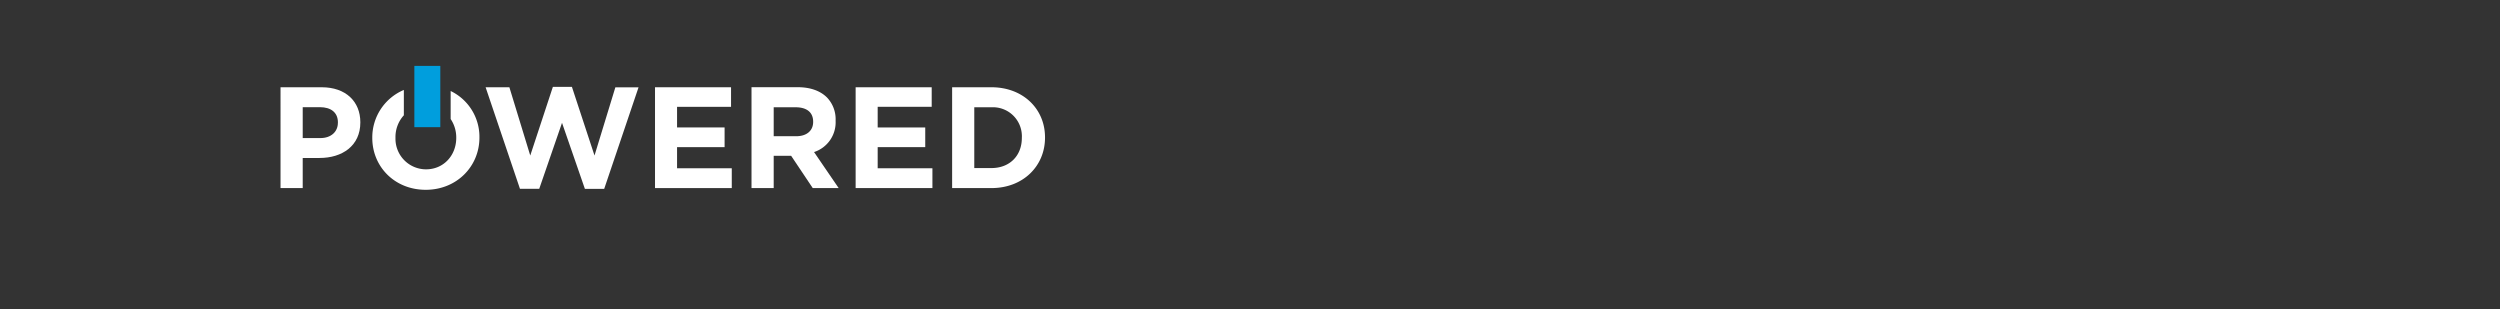<svg id="Layer_1" data-name="Layer 1" xmlns="http://www.w3.org/2000/svg" viewBox="0 0 728 90"><rect x="0" y="0" width="728" height="90" fill="#333333" stroke="none"/><defs><style>.cls-1{fill:#fff;}.cls-2{fill:#009edd;}</style></defs><path id="Path_355" data-name="Path 355" class="cls-1" d="M131.23,26.5v8.16a9.57,9.57,0,0,1,1.63,5.43v.08c0,5-3.6,9.14-8.81,9.14a8.91,8.91,0,0,1-8.89-8.94V40a9.39,9.39,0,0,1,2.44-6.43V26.19a15,15,0,0,0-9.19,13.9v.08c0,8.35,6.5,15.1,15.56,15.1s15.64-6.84,15.64-15.18V40A14.8,14.8,0,0,0,131.23,26.5Z"/><path id="Path_356" data-name="Path 356" class="cls-1" d="M173.12,45.29l-6.58-20H161l-6.59,20-6.08-19.88h-6.92l10,29.56h5.62l6.63-19.2L170.32,55h5.62l10-29.56h-6.75Z"/><rect id="Rectangle_20" data-name="Rectangle 20" class="cls-2" x="120.66" y="19.19" width="7.56" height="17.84"/><path id="Path_357" data-name="Path 357" class="cls-1" d="M93.69,25.41h-12V54.77h6.46V46h4.91c6.58,0,11.87-3.53,11.87-10.32v-.08C104.93,29.56,100.69,25.41,93.69,25.41Zm4.7,10.36c0,2.51-1.89,4.44-5.12,4.44H88.15v-9h5c3.23,0,5.25,1.55,5.25,4.44Z"/><path id="Path_358" data-name="Path 358" class="cls-1" d="M197.16,42.85H211V37.11H197.16v-6h15.72V25.41H190.74V54.77h22.35V49H197.16Z"/><path id="Path_359" data-name="Path 359" class="cls-1" d="M243.33,35.18V35.1a9.15,9.15,0,0,0-2.51-6.71c-1.93-1.93-4.83-3-8.56-3H218.84V54.77h6.46v-9.4h5.08l6.29,9.4h7.55l-7.17-10.49A9.11,9.11,0,0,0,243.33,35.18Zm-6.54.33c0,2.48-1.8,4.16-4.95,4.16H225.3V31.24h6.42c3.14,0,5.07,1.42,5.07,4.19Z"/><path id="Path_360" data-name="Path 360" class="cls-1" d="M255.58,42.85h13.85V37.11H255.58v-6h15.73V25.41H249.16V54.77h22.36V49H255.58Z"/><path id="Path_361" data-name="Path 361" class="cls-1" d="M288.71,25.41H277.26V54.77h11.45c9.23,0,15.6-6.42,15.6-14.68V40C304.32,31.74,297.94,25.41,288.71,25.41Zm8.85,14.76c0,5.2-3.56,8.77-8.85,8.77h-5V31.24h5a8.43,8.43,0,0,1,8.85,8,6.17,6.17,0,0,1,0,.86Z"/></svg>